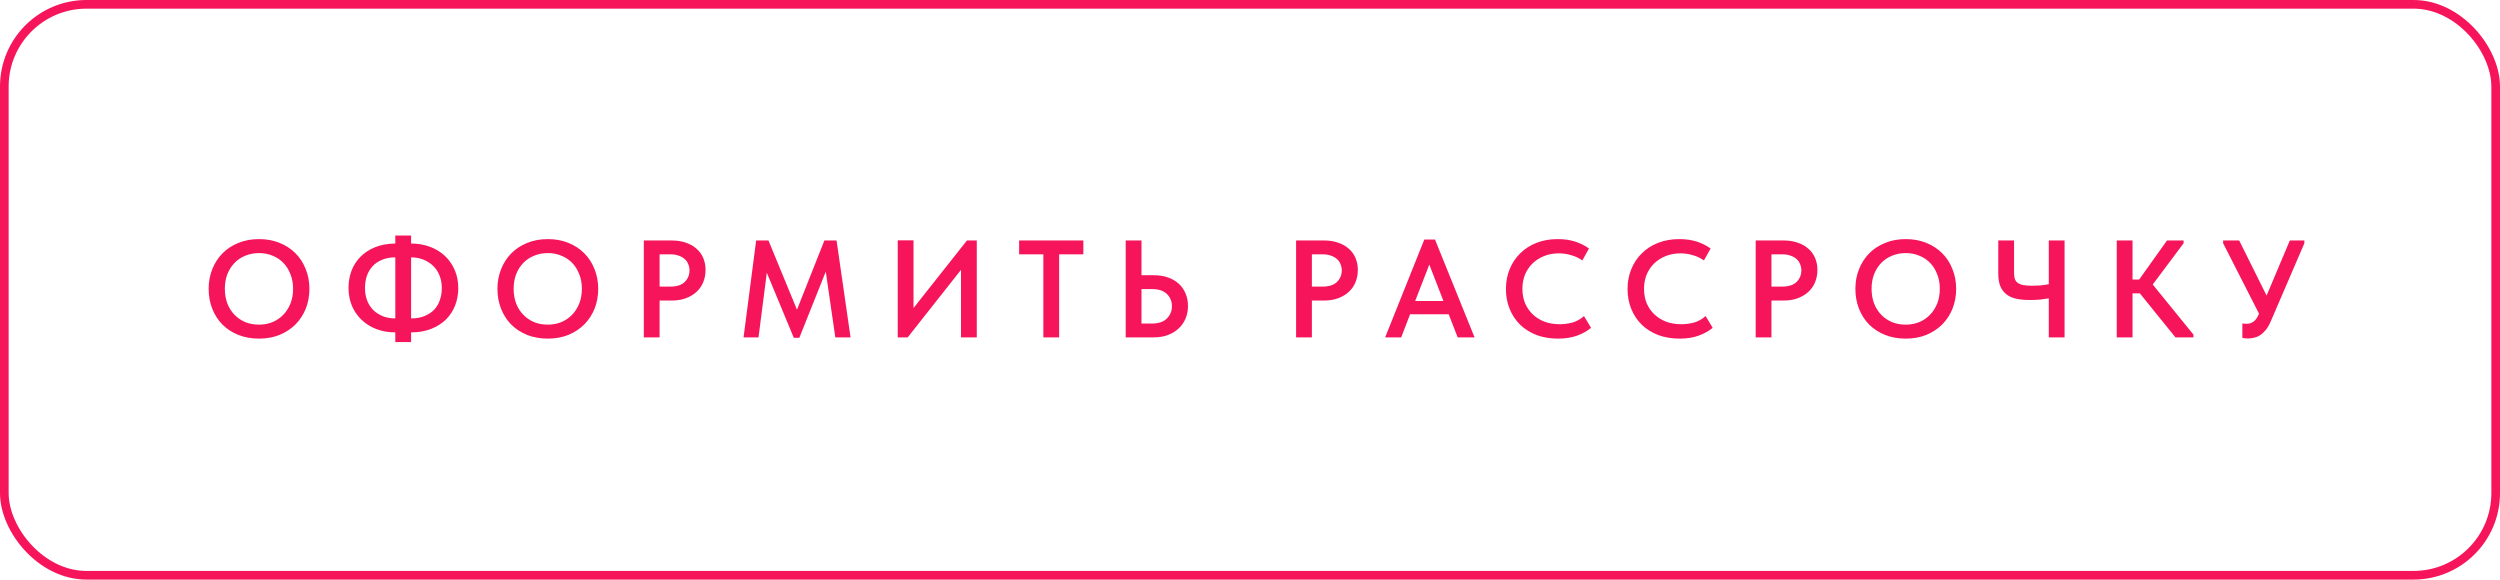 <?xml version="1.0" encoding="UTF-8"?> <svg xmlns="http://www.w3.org/2000/svg" width="289" height="67" viewBox="0 0 289 67" fill="none"><rect x="0.5" y="0.5" width="288" height="66" rx="9.5" stroke="#F6155B"></rect><path d="M29.944 37.528C30.499 37.528 31.016 37.432 31.496 37.24C31.976 37.037 32.392 36.755 32.744 36.392C33.096 36.029 33.374 35.597 33.576 35.096C33.779 34.584 33.88 34.013 33.88 33.384C33.88 32.765 33.779 32.205 33.576 31.704C33.384 31.192 33.112 30.755 32.76 30.392C32.408 30.029 31.992 29.752 31.512 29.56C31.032 29.357 30.51 29.256 29.944 29.256C29.379 29.256 28.851 29.357 28.36 29.56C27.88 29.752 27.464 30.029 27.112 30.392C26.76 30.755 26.483 31.192 26.28 31.704C26.088 32.205 25.992 32.765 25.992 33.384C25.992 34.003 26.088 34.568 26.28 35.08C26.483 35.592 26.76 36.029 27.112 36.392C27.464 36.755 27.88 37.037 28.36 37.24C28.84 37.432 29.368 37.528 29.944 37.528ZM29.944 39.144C29.059 39.144 28.259 39 27.544 38.712C26.83 38.424 26.216 38.024 25.704 37.512C25.203 37 24.814 36.392 24.536 35.688C24.259 34.984 24.12 34.216 24.12 33.384C24.12 32.573 24.259 31.821 24.536 31.128C24.814 30.424 25.203 29.816 25.704 29.304C26.216 28.781 26.83 28.376 27.544 28.088C28.259 27.789 29.059 27.64 29.944 27.64C30.808 27.64 31.598 27.784 32.312 28.072C33.027 28.36 33.64 28.76 34.152 29.272C34.664 29.784 35.059 30.392 35.336 31.096C35.624 31.8 35.768 32.568 35.768 33.4C35.768 34.211 35.63 34.968 35.352 35.672C35.075 36.365 34.68 36.973 34.168 37.496C33.656 38.008 33.043 38.413 32.328 38.712C31.614 39 30.819 39.144 29.944 39.144ZM47.521 28.152C48.321 28.152 49.057 28.28 49.729 28.536C50.401 28.792 50.977 29.149 51.457 29.608C51.937 30.067 52.31 30.611 52.577 31.24C52.844 31.869 52.977 32.557 52.977 33.304C52.977 33.997 52.86 34.653 52.625 35.272C52.391 35.891 52.044 36.435 51.585 36.904C51.127 37.363 50.556 37.731 49.873 38.008C49.191 38.285 48.407 38.424 47.521 38.424V39.544H45.697V38.424C44.897 38.424 44.166 38.296 43.505 38.04C42.844 37.784 42.273 37.427 41.793 36.968C41.313 36.509 40.94 35.965 40.673 35.336C40.417 34.707 40.289 34.019 40.289 33.272C40.289 32.589 40.401 31.939 40.625 31.32C40.86 30.701 41.201 30.163 41.649 29.704C42.108 29.235 42.673 28.861 43.345 28.584C44.028 28.307 44.812 28.163 45.697 28.152V27.224H47.521V28.152ZM47.537 36.808C48.124 36.808 48.636 36.717 49.073 36.536C49.521 36.355 49.895 36.109 50.193 35.8C50.492 35.48 50.711 35.107 50.849 34.68C50.998 34.253 51.073 33.795 51.073 33.304C51.073 32.76 50.983 32.269 50.801 31.832C50.63 31.395 50.385 31.027 50.065 30.728C49.745 30.419 49.367 30.179 48.929 30.008C48.502 29.837 48.033 29.752 47.521 29.752V36.808H47.537ZM42.193 33.288C42.193 33.832 42.279 34.323 42.449 34.76C42.62 35.187 42.86 35.555 43.169 35.864C43.489 36.163 43.862 36.397 44.289 36.568C44.716 36.728 45.185 36.808 45.697 36.808V29.752C45.1 29.752 44.583 29.848 44.145 30.04C43.708 30.221 43.345 30.472 43.057 30.792C42.769 31.112 42.55 31.485 42.401 31.912C42.263 32.339 42.193 32.797 42.193 33.288ZM63.329 37.528C63.883 37.528 64.401 37.432 64.881 37.24C65.361 37.037 65.777 36.755 66.129 36.392C66.481 36.029 66.758 35.597 66.961 35.096C67.163 34.584 67.265 34.013 67.265 33.384C67.265 32.765 67.163 32.205 66.961 31.704C66.769 31.192 66.497 30.755 66.145 30.392C65.793 30.029 65.377 29.752 64.897 29.56C64.417 29.357 63.894 29.256 63.329 29.256C62.764 29.256 62.236 29.357 61.745 29.56C61.265 29.752 60.849 30.029 60.497 30.392C60.145 30.755 59.867 31.192 59.665 31.704C59.473 32.205 59.377 32.765 59.377 33.384C59.377 34.003 59.473 34.568 59.665 35.08C59.867 35.592 60.145 36.029 60.497 36.392C60.849 36.755 61.265 37.037 61.745 37.24C62.225 37.432 62.753 37.528 63.329 37.528ZM63.329 39.144C62.444 39.144 61.644 39 60.929 38.712C60.214 38.424 59.601 38.024 59.089 37.512C58.587 37 58.198 36.392 57.921 35.688C57.644 34.984 57.505 34.216 57.505 33.384C57.505 32.573 57.644 31.821 57.921 31.128C58.198 30.424 58.587 29.816 59.089 29.304C59.601 28.781 60.214 28.376 60.929 28.088C61.644 27.789 62.444 27.64 63.329 27.64C64.193 27.64 64.982 27.784 65.697 28.072C66.412 28.36 67.025 28.76 67.537 29.272C68.049 29.784 68.444 30.392 68.721 31.096C69.009 31.8 69.153 32.568 69.153 33.4C69.153 34.211 69.014 34.968 68.737 35.672C68.46 36.365 68.065 36.973 67.553 37.496C67.041 38.008 66.427 38.413 65.713 38.712C64.998 39 64.204 39.144 63.329 39.144ZM77.69 27.8C78.276 27.8 78.81 27.885 79.29 28.056C79.77 28.216 80.175 28.445 80.506 28.744C80.847 29.032 81.108 29.389 81.29 29.816C81.471 30.232 81.562 30.696 81.562 31.208C81.562 31.72 81.471 32.195 81.29 32.632C81.108 33.069 80.847 33.443 80.506 33.752C80.164 34.061 79.748 34.307 79.258 34.488C78.778 34.659 78.234 34.744 77.626 34.744H76.25V39H74.426V27.8H77.69ZM77.514 33.128C78.25 33.128 78.799 32.947 79.162 32.584C79.524 32.221 79.706 31.779 79.706 31.256C79.706 31 79.658 30.76 79.562 30.536C79.476 30.312 79.343 30.12 79.162 29.96C78.98 29.789 78.751 29.656 78.474 29.56C78.196 29.453 77.871 29.4 77.498 29.4H76.25V33.128H77.514ZM87.411 27.8H88.835L92.131 35.8L95.299 27.8H96.707L98.323 39H96.563L95.459 31.4L92.403 39.048H91.763L88.643 31.528L87.683 39H85.955L87.411 27.8ZM103.779 27.784H105.603V35.608L111.779 27.8H112.915V39H111.091V31.192L104.931 39H103.779V27.784ZM120.611 29.4H117.811V27.8H125.235V29.4H122.435V39H120.611V29.4ZM130.132 27.8H131.956V31.816H133.412C133.998 31.816 134.532 31.901 135.012 32.072C135.502 32.243 135.918 32.483 136.26 32.792C136.601 33.101 136.862 33.475 137.044 33.912C137.236 34.349 137.332 34.835 137.332 35.368C137.332 35.901 137.236 36.392 137.044 36.84C136.862 37.277 136.596 37.656 136.244 37.976C135.902 38.296 135.492 38.547 135.012 38.728C134.532 38.909 133.998 39 133.412 39H130.132V27.8ZM133.172 37.4C133.929 37.4 134.5 37.208 134.884 36.824C135.278 36.44 135.476 35.96 135.476 35.384C135.476 34.84 135.284 34.376 134.9 33.992C134.516 33.608 133.934 33.416 133.156 33.416H131.956V37.4H133.172ZM153.093 27.8C153.679 27.8 154.213 27.885 154.693 28.056C155.173 28.216 155.578 28.445 155.909 28.744C156.25 29.032 156.511 29.389 156.693 29.816C156.874 30.232 156.965 30.696 156.965 31.208C156.965 31.72 156.874 32.195 156.693 32.632C156.511 33.069 156.25 33.443 155.909 33.752C155.567 34.061 155.151 34.307 154.661 34.488C154.181 34.659 153.637 34.744 153.029 34.744H151.653V39H149.829V27.8H153.093ZM152.917 33.128C153.653 33.128 154.202 32.947 154.565 32.584C154.927 32.221 155.109 31.779 155.109 31.256C155.109 31 155.061 30.76 154.965 30.536C154.879 30.312 154.746 30.12 154.565 29.96C154.383 29.789 154.154 29.656 153.877 29.56C153.599 29.453 153.274 29.4 152.901 29.4H151.653V33.128H152.917ZM164.652 27.688H165.884L170.46 39H168.508L167.468 36.328H163.004L161.98 39H160.124L164.652 27.688ZM163.596 34.792H166.86L165.228 30.584L163.596 34.792ZM180.102 39.144C179.195 39.144 178.369 39.005 177.622 38.728C176.886 38.44 176.257 38.045 175.734 37.544C175.211 37.032 174.806 36.424 174.518 35.72C174.23 35.016 174.086 34.248 174.086 33.416C174.086 32.584 174.23 31.816 174.518 31.112C174.806 30.408 175.211 29.8 175.734 29.288C176.257 28.765 176.886 28.36 177.622 28.072C178.358 27.784 179.174 27.64 180.07 27.64C180.817 27.64 181.489 27.736 182.086 27.928C182.683 28.12 183.217 28.387 183.686 28.728L182.918 30.104C182.523 29.827 182.091 29.624 181.622 29.496C181.163 29.357 180.689 29.288 180.198 29.288C179.59 29.288 179.03 29.389 178.518 29.592C178.006 29.795 177.558 30.077 177.174 30.44C176.801 30.803 176.507 31.235 176.294 31.736C176.091 32.237 175.99 32.787 175.99 33.384C175.99 33.992 176.091 34.547 176.294 35.048C176.507 35.549 176.806 35.981 177.19 36.344C177.574 36.707 178.027 36.989 178.55 37.192C179.083 37.384 179.67 37.48 180.31 37.48C180.79 37.48 181.275 37.416 181.766 37.288C182.257 37.149 182.705 36.899 183.11 36.536L183.926 37.896C183.531 38.237 183.014 38.531 182.374 38.776C181.734 39.021 180.977 39.144 180.102 39.144ZM194.161 39.144C193.255 39.144 192.428 39.005 191.681 38.728C190.945 38.44 190.316 38.045 189.793 37.544C189.271 37.032 188.865 36.424 188.577 35.72C188.289 35.016 188.145 34.248 188.145 33.416C188.145 32.584 188.289 31.816 188.577 31.112C188.865 30.408 189.271 29.8 189.793 29.288C190.316 28.765 190.945 28.36 191.681 28.072C192.417 27.784 193.233 27.64 194.129 27.64C194.876 27.64 195.548 27.736 196.145 27.928C196.743 28.12 197.276 28.387 197.745 28.728L196.977 30.104C196.583 29.827 196.151 29.624 195.681 29.496C195.223 29.357 194.748 29.288 194.257 29.288C193.649 29.288 193.089 29.389 192.577 29.592C192.065 29.795 191.617 30.077 191.233 30.44C190.86 30.803 190.567 31.235 190.353 31.736C190.151 32.237 190.049 32.787 190.049 33.384C190.049 33.992 190.151 34.547 190.353 35.048C190.567 35.549 190.865 35.981 191.249 36.344C191.633 36.707 192.087 36.989 192.609 37.192C193.143 37.384 193.729 37.48 194.369 37.48C194.849 37.48 195.335 37.416 195.825 37.288C196.316 37.149 196.764 36.899 197.169 36.536L197.985 37.896C197.591 38.237 197.073 38.531 196.433 38.776C195.793 39.021 195.036 39.144 194.161 39.144ZM206.221 27.8C206.807 27.8 207.341 27.885 207.821 28.056C208.301 28.216 208.706 28.445 209.037 28.744C209.378 29.032 209.639 29.389 209.821 29.816C210.002 30.232 210.093 30.696 210.093 31.208C210.093 31.72 210.002 32.195 209.821 32.632C209.639 33.069 209.378 33.443 209.037 33.752C208.695 34.061 208.279 34.307 207.789 34.488C207.309 34.659 206.765 34.744 206.157 34.744H204.781V39H202.957V27.8H206.221ZM206.045 33.128C206.781 33.128 207.33 32.947 207.693 32.584C208.055 32.221 208.237 31.779 208.237 31.256C208.237 31 208.189 30.76 208.093 30.536C208.007 30.312 207.874 30.12 207.693 29.96C207.511 29.789 207.282 29.656 207.005 29.56C206.727 29.453 206.402 29.4 206.029 29.4H204.781V33.128H206.045ZM220.307 37.528C220.862 37.528 221.379 37.432 221.859 37.24C222.339 37.037 222.755 36.755 223.107 36.392C223.459 36.029 223.736 35.597 223.939 35.096C224.142 34.584 224.243 34.013 224.243 33.384C224.243 32.765 224.142 32.205 223.939 31.704C223.747 31.192 223.475 30.755 223.123 30.392C222.771 30.029 222.355 29.752 221.875 29.56C221.395 29.357 220.872 29.256 220.307 29.256C219.742 29.256 219.214 29.357 218.723 29.56C218.243 29.752 217.827 30.029 217.475 30.392C217.123 30.755 216.846 31.192 216.643 31.704C216.451 32.205 216.355 32.765 216.355 33.384C216.355 34.003 216.451 34.568 216.643 35.08C216.846 35.592 217.123 36.029 217.475 36.392C217.827 36.755 218.243 37.037 218.723 37.24C219.203 37.432 219.731 37.528 220.307 37.528ZM220.307 39.144C219.422 39.144 218.622 39 217.907 38.712C217.192 38.424 216.579 38.024 216.067 37.512C215.566 37 215.176 36.392 214.899 35.688C214.622 34.984 214.483 34.216 214.483 33.384C214.483 32.573 214.622 31.821 214.899 31.128C215.176 30.424 215.566 29.816 216.067 29.304C216.579 28.781 217.192 28.376 217.907 28.088C218.622 27.789 219.422 27.64 220.307 27.64C221.171 27.64 221.96 27.784 222.675 28.072C223.39 28.36 224.003 28.76 224.515 29.272C225.027 29.784 225.422 30.392 225.699 31.096C225.987 31.8 226.131 32.568 226.131 33.4C226.131 34.211 225.992 34.968 225.715 35.672C225.438 36.365 225.043 36.973 224.531 37.496C224.019 38.008 223.406 38.413 222.691 38.712C221.976 39 221.182 39.144 220.307 39.144ZM236.84 34.488C236.552 34.541 236.216 34.589 235.832 34.632C235.448 34.664 235.048 34.68 234.632 34.68C234.056 34.68 233.544 34.632 233.096 34.536C232.648 34.44 232.269 34.275 231.96 34.04C231.651 33.805 231.411 33.491 231.24 33.096C231.08 32.701 231 32.211 231 31.624V27.8H232.824V31.496C232.824 31.773 232.851 32.013 232.904 32.216C232.968 32.408 233.08 32.568 233.24 32.696C233.4 32.813 233.613 32.899 233.88 32.952C234.157 33.005 234.504 33.032 234.92 33.032C235.197 33.032 235.496 33.021 235.816 33C236.147 32.968 236.488 32.92 236.84 32.856V27.8H238.664V39H236.84V34.488ZM246.521 32.312H247.289L250.505 27.8H252.425V28.12L248.857 32.888L253.561 38.68V39H251.481L247.369 33.912H246.521V39H244.697V27.8H246.521V32.312ZM259.873 39.128C259.638 39.128 259.419 39.107 259.217 39.064V37.384C259.387 37.416 259.547 37.432 259.697 37.432C260.006 37.432 260.278 37.347 260.513 37.176C260.747 37.005 260.955 36.707 261.137 36.28V36.248L256.993 28.12V27.8H258.849L262.017 34.168L264.705 27.8H266.385V28.12L262.529 37.08C262.358 37.496 262.166 37.837 261.953 38.104C261.75 38.36 261.531 38.568 261.297 38.728C261.073 38.877 260.838 38.979 260.593 39.032C260.347 39.096 260.107 39.128 259.873 39.128Z" fill="#F6155B"></path></svg> 
